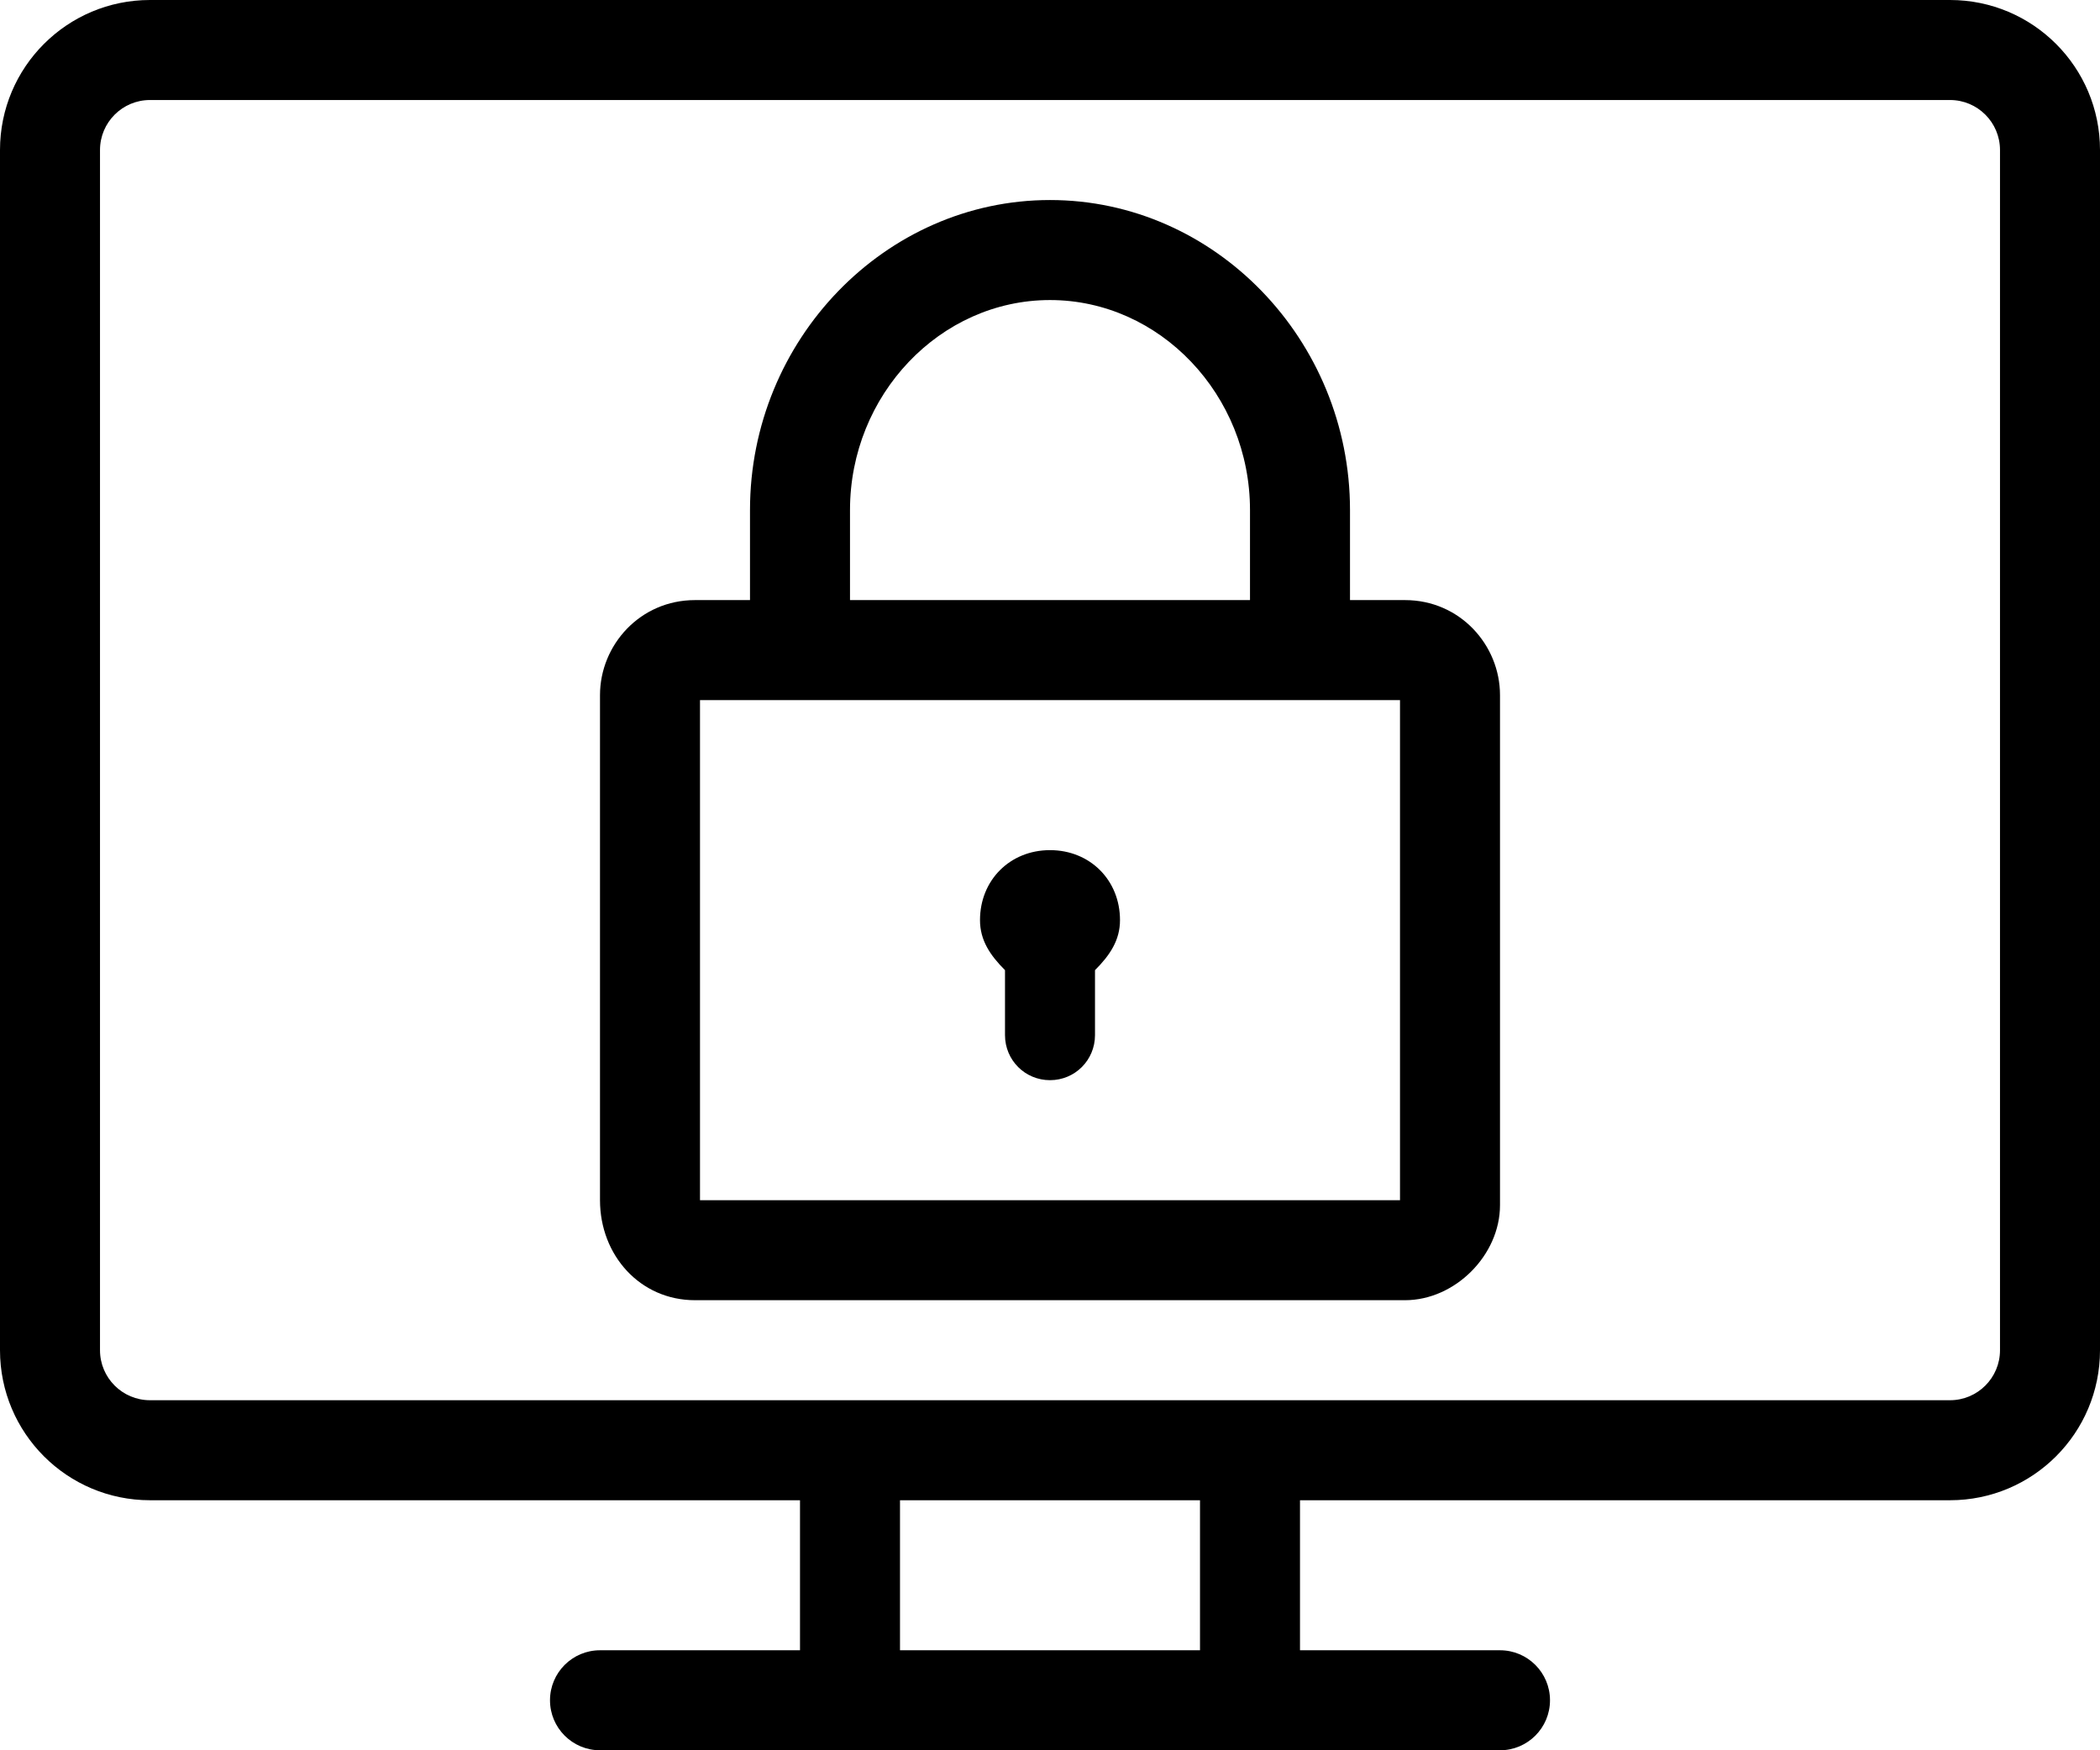 <svg width="42" height="35" viewBox="0 0 42 35" fill="none" xmlns="http://www.w3.org/2000/svg">
<path fill-rule="evenodd" clip-rule="evenodd" d="M3 2H39C39.552 2 40 2.448 40 3V27C40 27.552 39.552 28 39 28H26H24H18H16H3C2.448 28 2 27.552 2 27V3C2 2.448 2.448 2 3 2ZM16 30H3C1.343 30 0 28.657 0 27V3C0 1.343 1.343 0 3 0H39C40.657 0 42 1.343 42 3V27C42 28.657 40.657 30 39 30H26V33H30C30.552 33 31 33.448 31 34C31 34.552 30.552 35 30 35H26H24H18H16H12C11.448 35 11 34.552 11 34C11 33.448 11.448 33 12 33H16V30ZM24 32V33H22H20H18V32V31V30H20H22H24V31V32ZM15 10.199C15 6.799 17.7 4 21 4C24.3 4 27 6.799 27 10.199V12H28.1C29.2 12 30 12.9 30 13.9V24.1C30 25.1 29.1 26 28.1 26H13.9C12.8 26 12 25.1 12 24V13.9C12 12.9 12.8 12 13.9 12H15V10.199ZM25 10.199C25 7.899 23.2 6 21 6C18.8 6 17 7.899 17 10.199V12H25V10.199ZM28 24V14H14V24H28ZM19.6 18.4C19.6 17.6 20.2 17 21 17C21.8 17 22.4 17.6 22.4 18.4C22.4 18.8 22.2 19.1 21.9 19.4V20.699C21.9 21.199 21.5 21.6 21 21.6C20.5 21.6 20.1 21.199 20.1 20.699V19.4C19.8 19.1 19.6 18.8 19.6 18.4Z" fill="black"/>
</svg>
